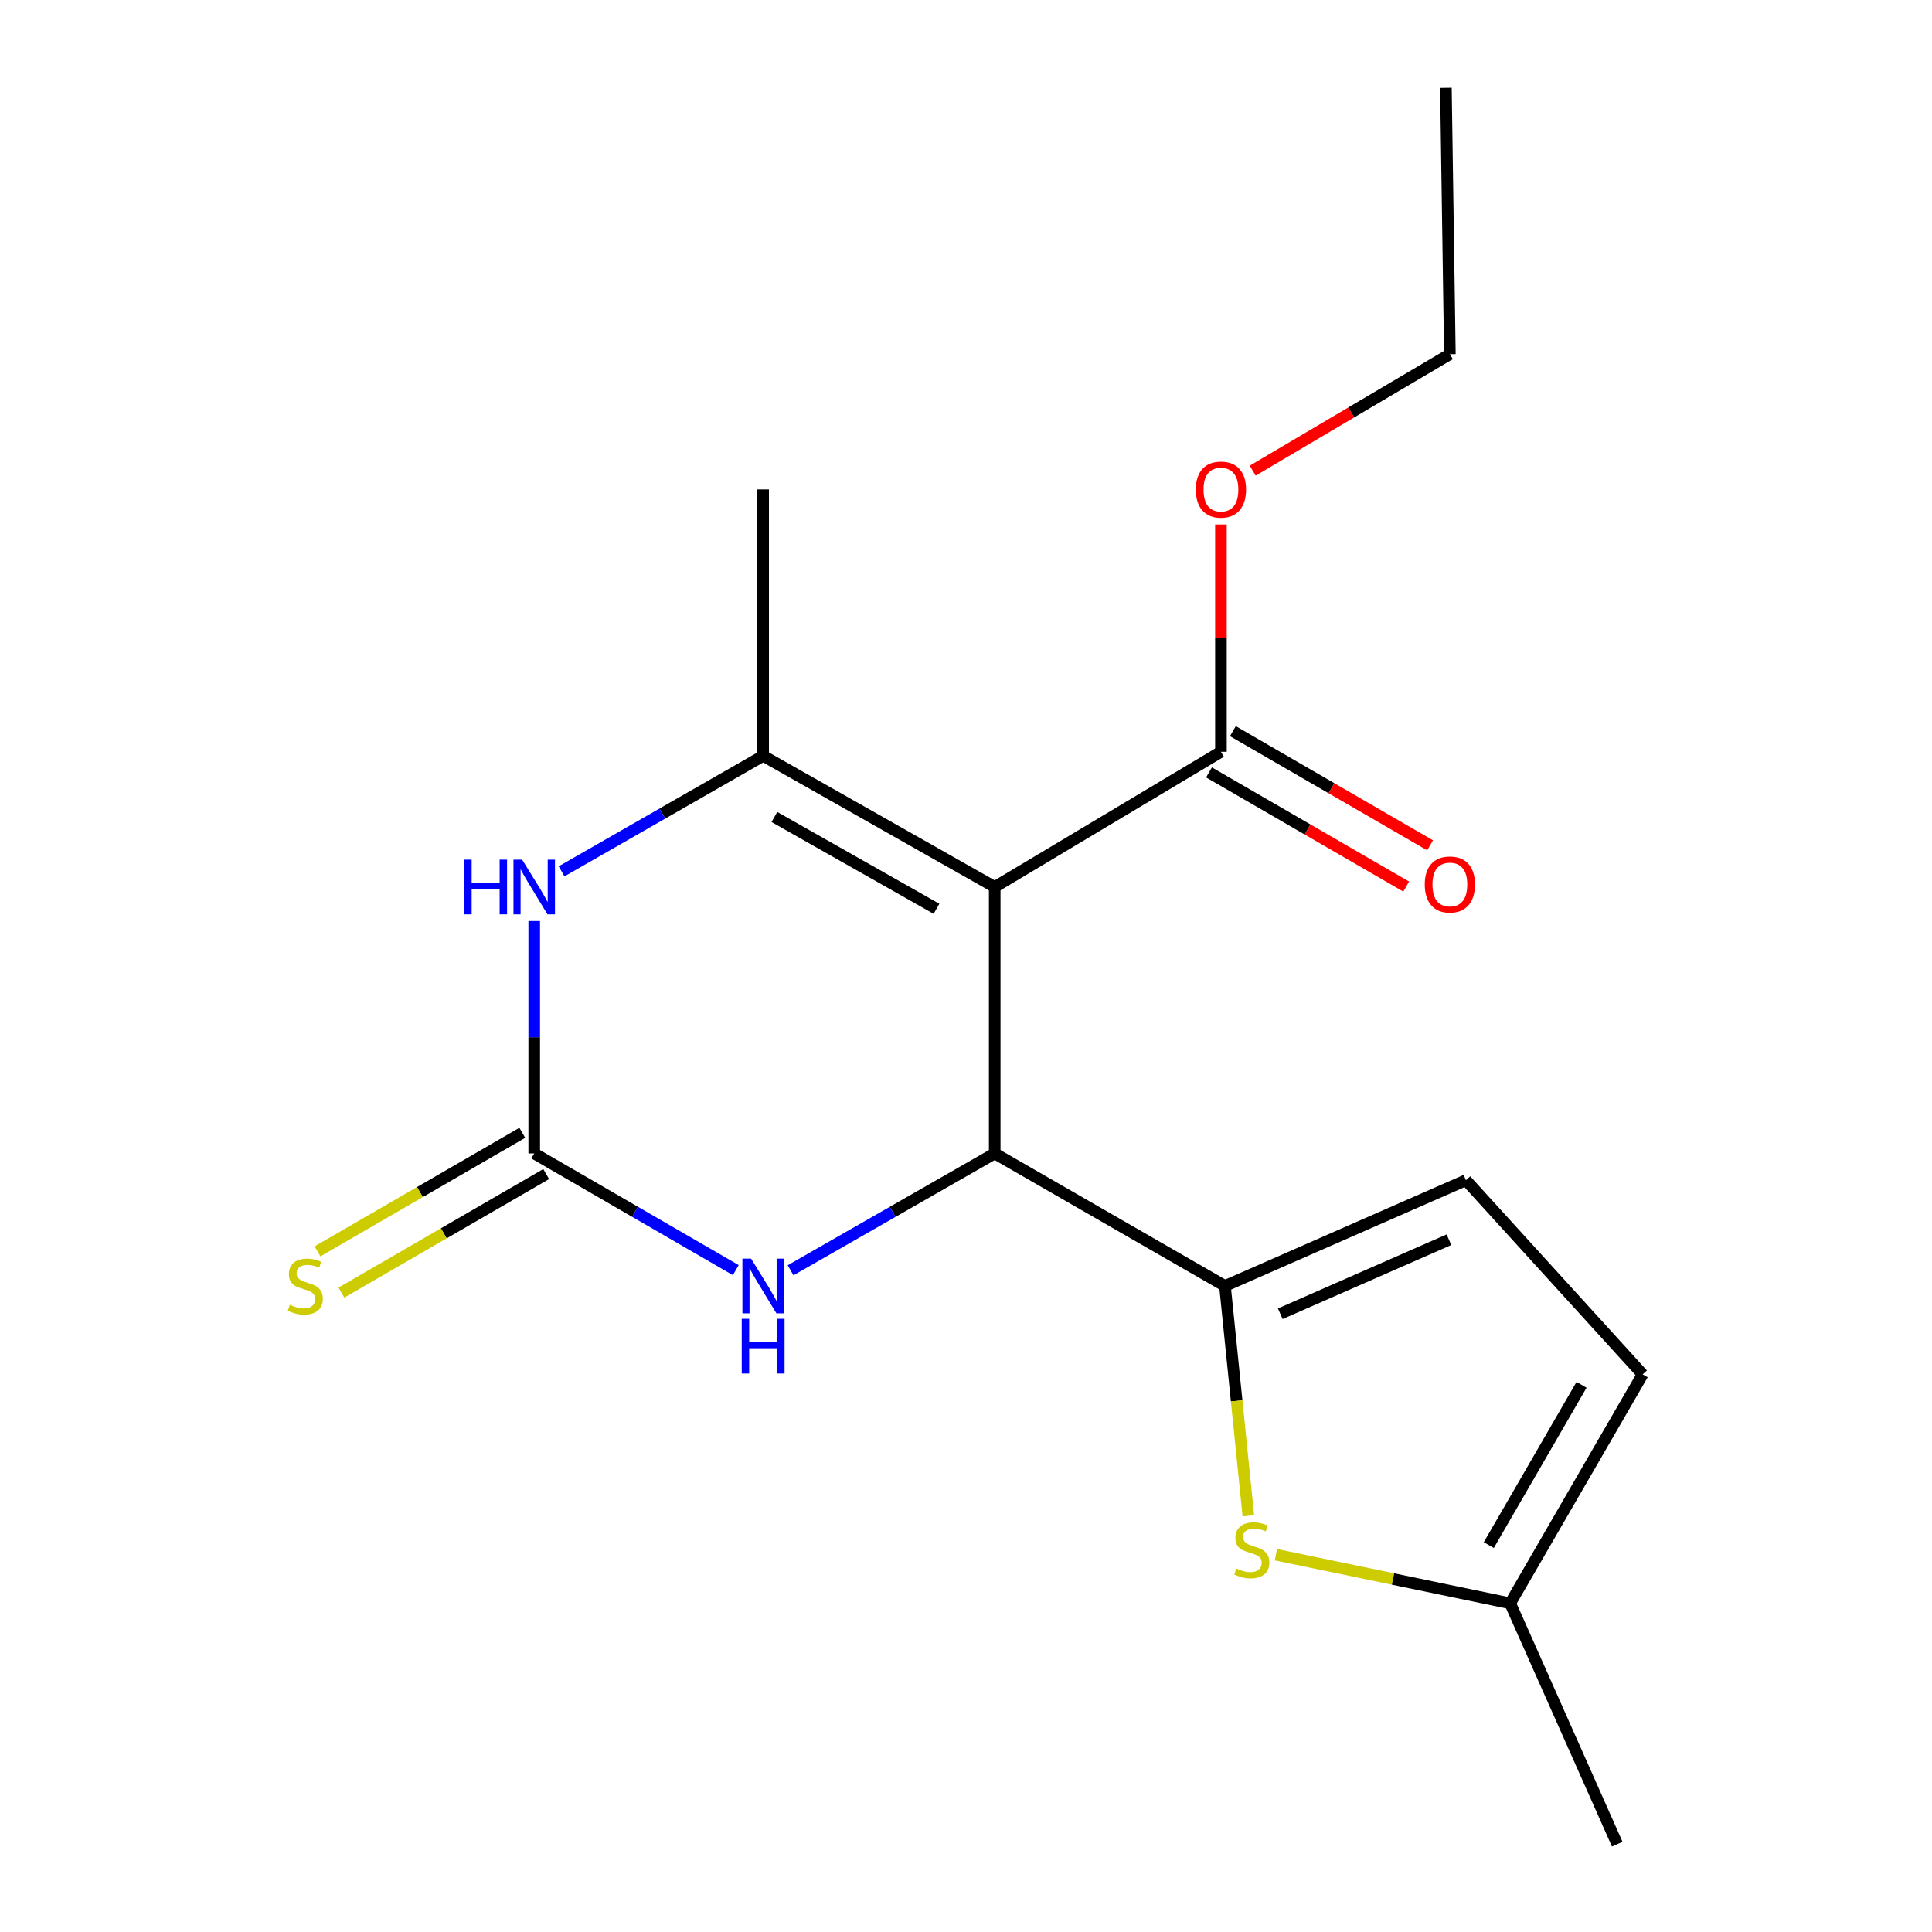 <?xml version='1.0' encoding='iso-8859-1'?>
<svg version='1.1' baseProfile='full'
              xmlns='http://www.w3.org/2000/svg'
                      xmlns:rdkit='http://www.rdkit.org/xml'
                      xmlns:xlink='http://www.w3.org/1999/xlink'
                  xml:space='preserve'
width='1000px' height='1000px' viewBox='0 0 1000 1000'>
<!-- END OF HEADER -->
<rect style='opacity:1.0;fill:#FFFFFF;stroke:none' width='1000' height='1000' x='0' y='0'> </rect>
<path class='bond-0' d='M 514.86,459.113 L 514.86,597.017' style='fill:none;fill-rule:evenodd;stroke:#000000;stroke-width:6px;stroke-linecap:butt;stroke-linejoin:miter;stroke-opacity:1' />
<path class='bond-1' d='M 514.86,459.113 L 395.007,391.223' style='fill:none;fill-rule:evenodd;stroke:#000000;stroke-width:6px;stroke-linecap:butt;stroke-linejoin:miter;stroke-opacity:1' />
<path class='bond-1' d='M 484.722,470.397 L 400.825,422.874' style='fill:none;fill-rule:evenodd;stroke:#000000;stroke-width:6px;stroke-linecap:butt;stroke-linejoin:miter;stroke-opacity:1' />
<path class='bond-7' d='M 514.86,459.113 L 631.957,389.126' style='fill:none;fill-rule:evenodd;stroke:#000000;stroke-width:6px;stroke-linecap:butt;stroke-linejoin:miter;stroke-opacity:1' />
<path class='bond-2' d='M 514.86,597.017 L 634.04,665.619' style='fill:none;fill-rule:evenodd;stroke:#000000;stroke-width:6px;stroke-linecap:butt;stroke-linejoin:miter;stroke-opacity:1' />
<path class='bond-5' d='M 514.86,597.017 L 462.03,627.256' style='fill:none;fill-rule:evenodd;stroke:#000000;stroke-width:6px;stroke-linecap:butt;stroke-linejoin:miter;stroke-opacity:1' />
<path class='bond-5' d='M 462.03,627.256 L 409.2,657.496' style='fill:none;fill-rule:evenodd;stroke:#0000FF;stroke-width:6px;stroke-linecap:butt;stroke-linejoin:miter;stroke-opacity:1' />
<path class='bond-4' d='M 395.007,391.223 L 342.837,421.113' style='fill:none;fill-rule:evenodd;stroke:#000000;stroke-width:6px;stroke-linecap:butt;stroke-linejoin:miter;stroke-opacity:1' />
<path class='bond-4' d='M 342.837,421.113 L 290.666,451.003' style='fill:none;fill-rule:evenodd;stroke:#0000FF;stroke-width:6px;stroke-linecap:butt;stroke-linejoin:miter;stroke-opacity:1' />
<path class='bond-14' d='M 395.007,391.223 L 395.007,253.332' style='fill:none;fill-rule:evenodd;stroke:#000000;stroke-width:6px;stroke-linecap:butt;stroke-linejoin:miter;stroke-opacity:1' />
<path class='bond-6' d='M 634.04,665.619 L 640.09,725.091' style='fill:none;fill-rule:evenodd;stroke:#000000;stroke-width:6px;stroke-linecap:butt;stroke-linejoin:miter;stroke-opacity:1' />
<path class='bond-6' d='M 640.09,725.091 L 646.14,784.562' style='fill:none;fill-rule:evenodd;stroke:#CCCC00;stroke-width:6px;stroke-linecap:butt;stroke-linejoin:miter;stroke-opacity:1' />
<path class='bond-8' d='M 634.04,665.619 L 758.773,610.874' style='fill:none;fill-rule:evenodd;stroke:#000000;stroke-width:6px;stroke-linecap:butt;stroke-linejoin:miter;stroke-opacity:1' />
<path class='bond-8' d='M 662.666,680 L 749.978,641.678' style='fill:none;fill-rule:evenodd;stroke:#000000;stroke-width:6px;stroke-linecap:butt;stroke-linejoin:miter;stroke-opacity:1' />
<path class='bond-3' d='M 276.512,597.017 L 276.512,536.869' style='fill:none;fill-rule:evenodd;stroke:#000000;stroke-width:6px;stroke-linecap:butt;stroke-linejoin:miter;stroke-opacity:1' />
<path class='bond-3' d='M 276.512,536.869 L 276.512,476.72' style='fill:none;fill-rule:evenodd;stroke:#0000FF;stroke-width:6px;stroke-linecap:butt;stroke-linejoin:miter;stroke-opacity:1' />
<path class='bond-11' d='M 270.331,586.341 L 217.335,617.023' style='fill:none;fill-rule:evenodd;stroke:#000000;stroke-width:6px;stroke-linecap:butt;stroke-linejoin:miter;stroke-opacity:1' />
<path class='bond-11' d='M 217.335,617.023 L 164.339,647.705' style='fill:none;fill-rule:evenodd;stroke:#CCCC00;stroke-width:6px;stroke-linecap:butt;stroke-linejoin:miter;stroke-opacity:1' />
<path class='bond-11' d='M 282.693,607.693 L 229.697,638.375' style='fill:none;fill-rule:evenodd;stroke:#000000;stroke-width:6px;stroke-linecap:butt;stroke-linejoin:miter;stroke-opacity:1' />
<path class='bond-11' d='M 229.697,638.375 L 176.7,669.057' style='fill:none;fill-rule:evenodd;stroke:#CCCC00;stroke-width:6px;stroke-linecap:butt;stroke-linejoin:miter;stroke-opacity:1' />
<path class='bond-18' d='M 276.512,597.017 L 328.678,627.218' style='fill:none;fill-rule:evenodd;stroke:#000000;stroke-width:6px;stroke-linecap:butt;stroke-linejoin:miter;stroke-opacity:1' />
<path class='bond-18' d='M 328.678,627.218 L 380.844,657.42' style='fill:none;fill-rule:evenodd;stroke:#0000FF;stroke-width:6px;stroke-linecap:butt;stroke-linejoin:miter;stroke-opacity:1' />
<path class='bond-9' d='M 660.42,804.705 L 721.042,817.287' style='fill:none;fill-rule:evenodd;stroke:#CCCC00;stroke-width:6px;stroke-linecap:butt;stroke-linejoin:miter;stroke-opacity:1' />
<path class='bond-9' d='M 721.042,817.287 L 781.663,829.868' style='fill:none;fill-rule:evenodd;stroke:#000000;stroke-width:6px;stroke-linecap:butt;stroke-linejoin:miter;stroke-opacity:1' />
<path class='bond-12' d='M 625.776,399.802 L 676.812,429.349' style='fill:none;fill-rule:evenodd;stroke:#000000;stroke-width:6px;stroke-linecap:butt;stroke-linejoin:miter;stroke-opacity:1' />
<path class='bond-12' d='M 676.812,429.349 L 727.849,458.896' style='fill:none;fill-rule:evenodd;stroke:#FF0000;stroke-width:6px;stroke-linecap:butt;stroke-linejoin:miter;stroke-opacity:1' />
<path class='bond-12' d='M 638.138,378.45 L 689.174,407.997' style='fill:none;fill-rule:evenodd;stroke:#000000;stroke-width:6px;stroke-linecap:butt;stroke-linejoin:miter;stroke-opacity:1' />
<path class='bond-12' d='M 689.174,407.997 L 740.21,437.544' style='fill:none;fill-rule:evenodd;stroke:#FF0000;stroke-width:6px;stroke-linecap:butt;stroke-linejoin:miter;stroke-opacity:1' />
<path class='bond-13' d='M 631.957,389.126 L 631.957,330.306' style='fill:none;fill-rule:evenodd;stroke:#000000;stroke-width:6px;stroke-linecap:butt;stroke-linejoin:miter;stroke-opacity:1' />
<path class='bond-13' d='M 631.957,330.306 L 631.957,271.487' style='fill:none;fill-rule:evenodd;stroke:#FF0000;stroke-width:6px;stroke-linecap:butt;stroke-linejoin:miter;stroke-opacity:1' />
<path class='bond-10' d='M 758.773,610.874 L 850.238,711.373' style='fill:none;fill-rule:evenodd;stroke:#000000;stroke-width:6px;stroke-linecap:butt;stroke-linejoin:miter;stroke-opacity:1' />
<path class='bond-15' d='M 781.663,829.868 L 837.08,954.545' style='fill:none;fill-rule:evenodd;stroke:#000000;stroke-width:6px;stroke-linecap:butt;stroke-linejoin:miter;stroke-opacity:1' />
<path class='bond-19' d='M 781.663,829.868 L 850.238,711.373' style='fill:none;fill-rule:evenodd;stroke:#000000;stroke-width:6px;stroke-linecap:butt;stroke-linejoin:miter;stroke-opacity:1' />
<path class='bond-19' d='M 770.595,799.736 L 818.598,716.789' style='fill:none;fill-rule:evenodd;stroke:#000000;stroke-width:6px;stroke-linecap:butt;stroke-linejoin:miter;stroke-opacity:1' />
<path class='bond-16' d='M 648.398,243.62 L 699.425,213.476' style='fill:none;fill-rule:evenodd;stroke:#FF0000;stroke-width:6px;stroke-linecap:butt;stroke-linejoin:miter;stroke-opacity:1' />
<path class='bond-16' d='M 699.425,213.476 L 750.452,183.331' style='fill:none;fill-rule:evenodd;stroke:#000000;stroke-width:6px;stroke-linecap:butt;stroke-linejoin:miter;stroke-opacity:1' />
<path class='bond-17' d='M 750.452,183.331 L 748.396,45.455' style='fill:none;fill-rule:evenodd;stroke:#000000;stroke-width:6px;stroke-linecap:butt;stroke-linejoin:miter;stroke-opacity:1' />
<path  class='atom-5' d='M 240.292 444.953
L 244.132 444.953
L 244.132 456.993
L 258.612 456.993
L 258.612 444.953
L 262.452 444.953
L 262.452 473.273
L 258.612 473.273
L 258.612 460.193
L 244.132 460.193
L 244.132 473.273
L 240.292 473.273
L 240.292 444.953
' fill='#0000FF'/>
<path  class='atom-5' d='M 270.252 444.953
L 279.532 459.953
Q 280.452 461.433, 281.932 464.113
Q 283.412 466.793, 283.492 466.953
L 283.492 444.953
L 287.252 444.953
L 287.252 473.273
L 283.372 473.273
L 273.412 456.873
Q 272.252 454.953, 271.012 452.753
Q 269.812 450.553, 269.452 449.873
L 269.452 473.273
L 265.772 473.273
L 265.772 444.953
L 270.252 444.953
' fill='#0000FF'/>
<path  class='atom-6' d='M 388.747 651.459
L 398.027 666.459
Q 398.947 667.939, 400.427 670.619
Q 401.907 673.299, 401.987 673.459
L 401.987 651.459
L 405.747 651.459
L 405.747 679.779
L 401.867 679.779
L 391.907 663.379
Q 390.747 661.459, 389.507 659.259
Q 388.307 657.059, 387.947 656.379
L 387.947 679.779
L 384.267 679.779
L 384.267 651.459
L 388.747 651.459
' fill='#0000FF'/>
<path  class='atom-6' d='M 383.927 682.611
L 387.767 682.611
L 387.767 694.651
L 402.247 694.651
L 402.247 682.611
L 406.087 682.611
L 406.087 710.931
L 402.247 710.931
L 402.247 697.851
L 387.767 697.851
L 387.767 710.931
L 383.927 710.931
L 383.927 682.611
' fill='#0000FF'/>
<path  class='atom-7' d='M 639.925 811.832
Q 640.245 811.952, 641.565 812.512
Q 642.885 813.072, 644.325 813.432
Q 645.805 813.752, 647.245 813.752
Q 649.925 813.752, 651.485 812.472
Q 653.045 811.152, 653.045 808.872
Q 653.045 807.312, 652.245 806.352
Q 651.485 805.392, 650.285 804.872
Q 649.085 804.352, 647.085 803.752
Q 644.565 802.992, 643.045 802.272
Q 641.565 801.552, 640.485 800.032
Q 639.445 798.512, 639.445 795.952
Q 639.445 792.392, 641.845 790.192
Q 644.285 787.992, 649.085 787.992
Q 652.365 787.992, 656.085 789.552
L 655.165 792.632
Q 651.765 791.232, 649.205 791.232
Q 646.445 791.232, 644.925 792.392
Q 643.405 793.512, 643.445 795.472
Q 643.445 796.992, 644.205 797.912
Q 645.005 798.832, 646.125 799.352
Q 647.285 799.872, 649.205 800.472
Q 651.765 801.272, 653.285 802.072
Q 654.805 802.872, 655.885 804.512
Q 657.005 806.112, 657.005 808.872
Q 657.005 812.792, 654.365 814.912
Q 651.765 816.992, 647.405 816.992
Q 644.885 816.992, 642.965 816.432
Q 641.085 815.912, 638.845 814.992
L 639.925 811.832
' fill='#CCCC00'/>
<path  class='atom-12' d='M 150.016 675.339
Q 150.336 675.459, 151.656 676.019
Q 152.976 676.579, 154.416 676.939
Q 155.896 677.259, 157.336 677.259
Q 160.016 677.259, 161.576 675.979
Q 163.136 674.659, 163.136 672.379
Q 163.136 670.819, 162.336 669.859
Q 161.576 668.899, 160.376 668.379
Q 159.176 667.859, 157.176 667.259
Q 154.656 666.499, 153.136 665.779
Q 151.656 665.059, 150.576 663.539
Q 149.536 662.019, 149.536 659.459
Q 149.536 655.899, 151.936 653.699
Q 154.376 651.499, 159.176 651.499
Q 162.456 651.499, 166.176 653.059
L 165.256 656.139
Q 161.856 654.739, 159.296 654.739
Q 156.536 654.739, 155.016 655.899
Q 153.496 657.019, 153.536 658.979
Q 153.536 660.499, 154.296 661.419
Q 155.096 662.339, 156.216 662.859
Q 157.376 663.379, 159.296 663.979
Q 161.856 664.779, 163.376 665.579
Q 164.896 666.379, 165.976 668.019
Q 167.096 669.619, 167.096 672.379
Q 167.096 676.299, 164.456 678.419
Q 161.856 680.499, 157.496 680.499
Q 154.976 680.499, 153.056 679.939
Q 151.176 679.419, 148.936 678.499
L 150.016 675.339
' fill='#CCCC00'/>
<path  class='atom-13' d='M 737.452 457.808
Q 737.452 451.008, 740.812 447.208
Q 744.172 443.408, 750.452 443.408
Q 756.732 443.408, 760.092 447.208
Q 763.452 451.008, 763.452 457.808
Q 763.452 464.688, 760.052 468.608
Q 756.652 472.488, 750.452 472.488
Q 744.212 472.488, 740.812 468.608
Q 737.452 464.728, 737.452 457.808
M 750.452 469.288
Q 754.772 469.288, 757.092 466.408
Q 759.452 463.488, 759.452 457.808
Q 759.452 452.248, 757.092 449.448
Q 754.772 446.608, 750.452 446.608
Q 746.132 446.608, 743.772 449.408
Q 741.452 452.208, 741.452 457.808
Q 741.452 463.528, 743.772 466.408
Q 746.132 469.288, 750.452 469.288
' fill='#FF0000'/>
<path  class='atom-14' d='M 618.957 253.412
Q 618.957 246.612, 622.317 242.812
Q 625.677 239.012, 631.957 239.012
Q 638.237 239.012, 641.597 242.812
Q 644.957 246.612, 644.957 253.412
Q 644.957 260.292, 641.557 264.212
Q 638.157 268.092, 631.957 268.092
Q 625.717 268.092, 622.317 264.212
Q 618.957 260.332, 618.957 253.412
M 631.957 264.892
Q 636.277 264.892, 638.597 262.012
Q 640.957 259.092, 640.957 253.412
Q 640.957 247.852, 638.597 245.052
Q 636.277 242.212, 631.957 242.212
Q 627.637 242.212, 625.277 245.012
Q 622.957 247.812, 622.957 253.412
Q 622.957 259.132, 625.277 262.012
Q 627.637 264.892, 631.957 264.892
' fill='#FF0000'/>
</svg>
